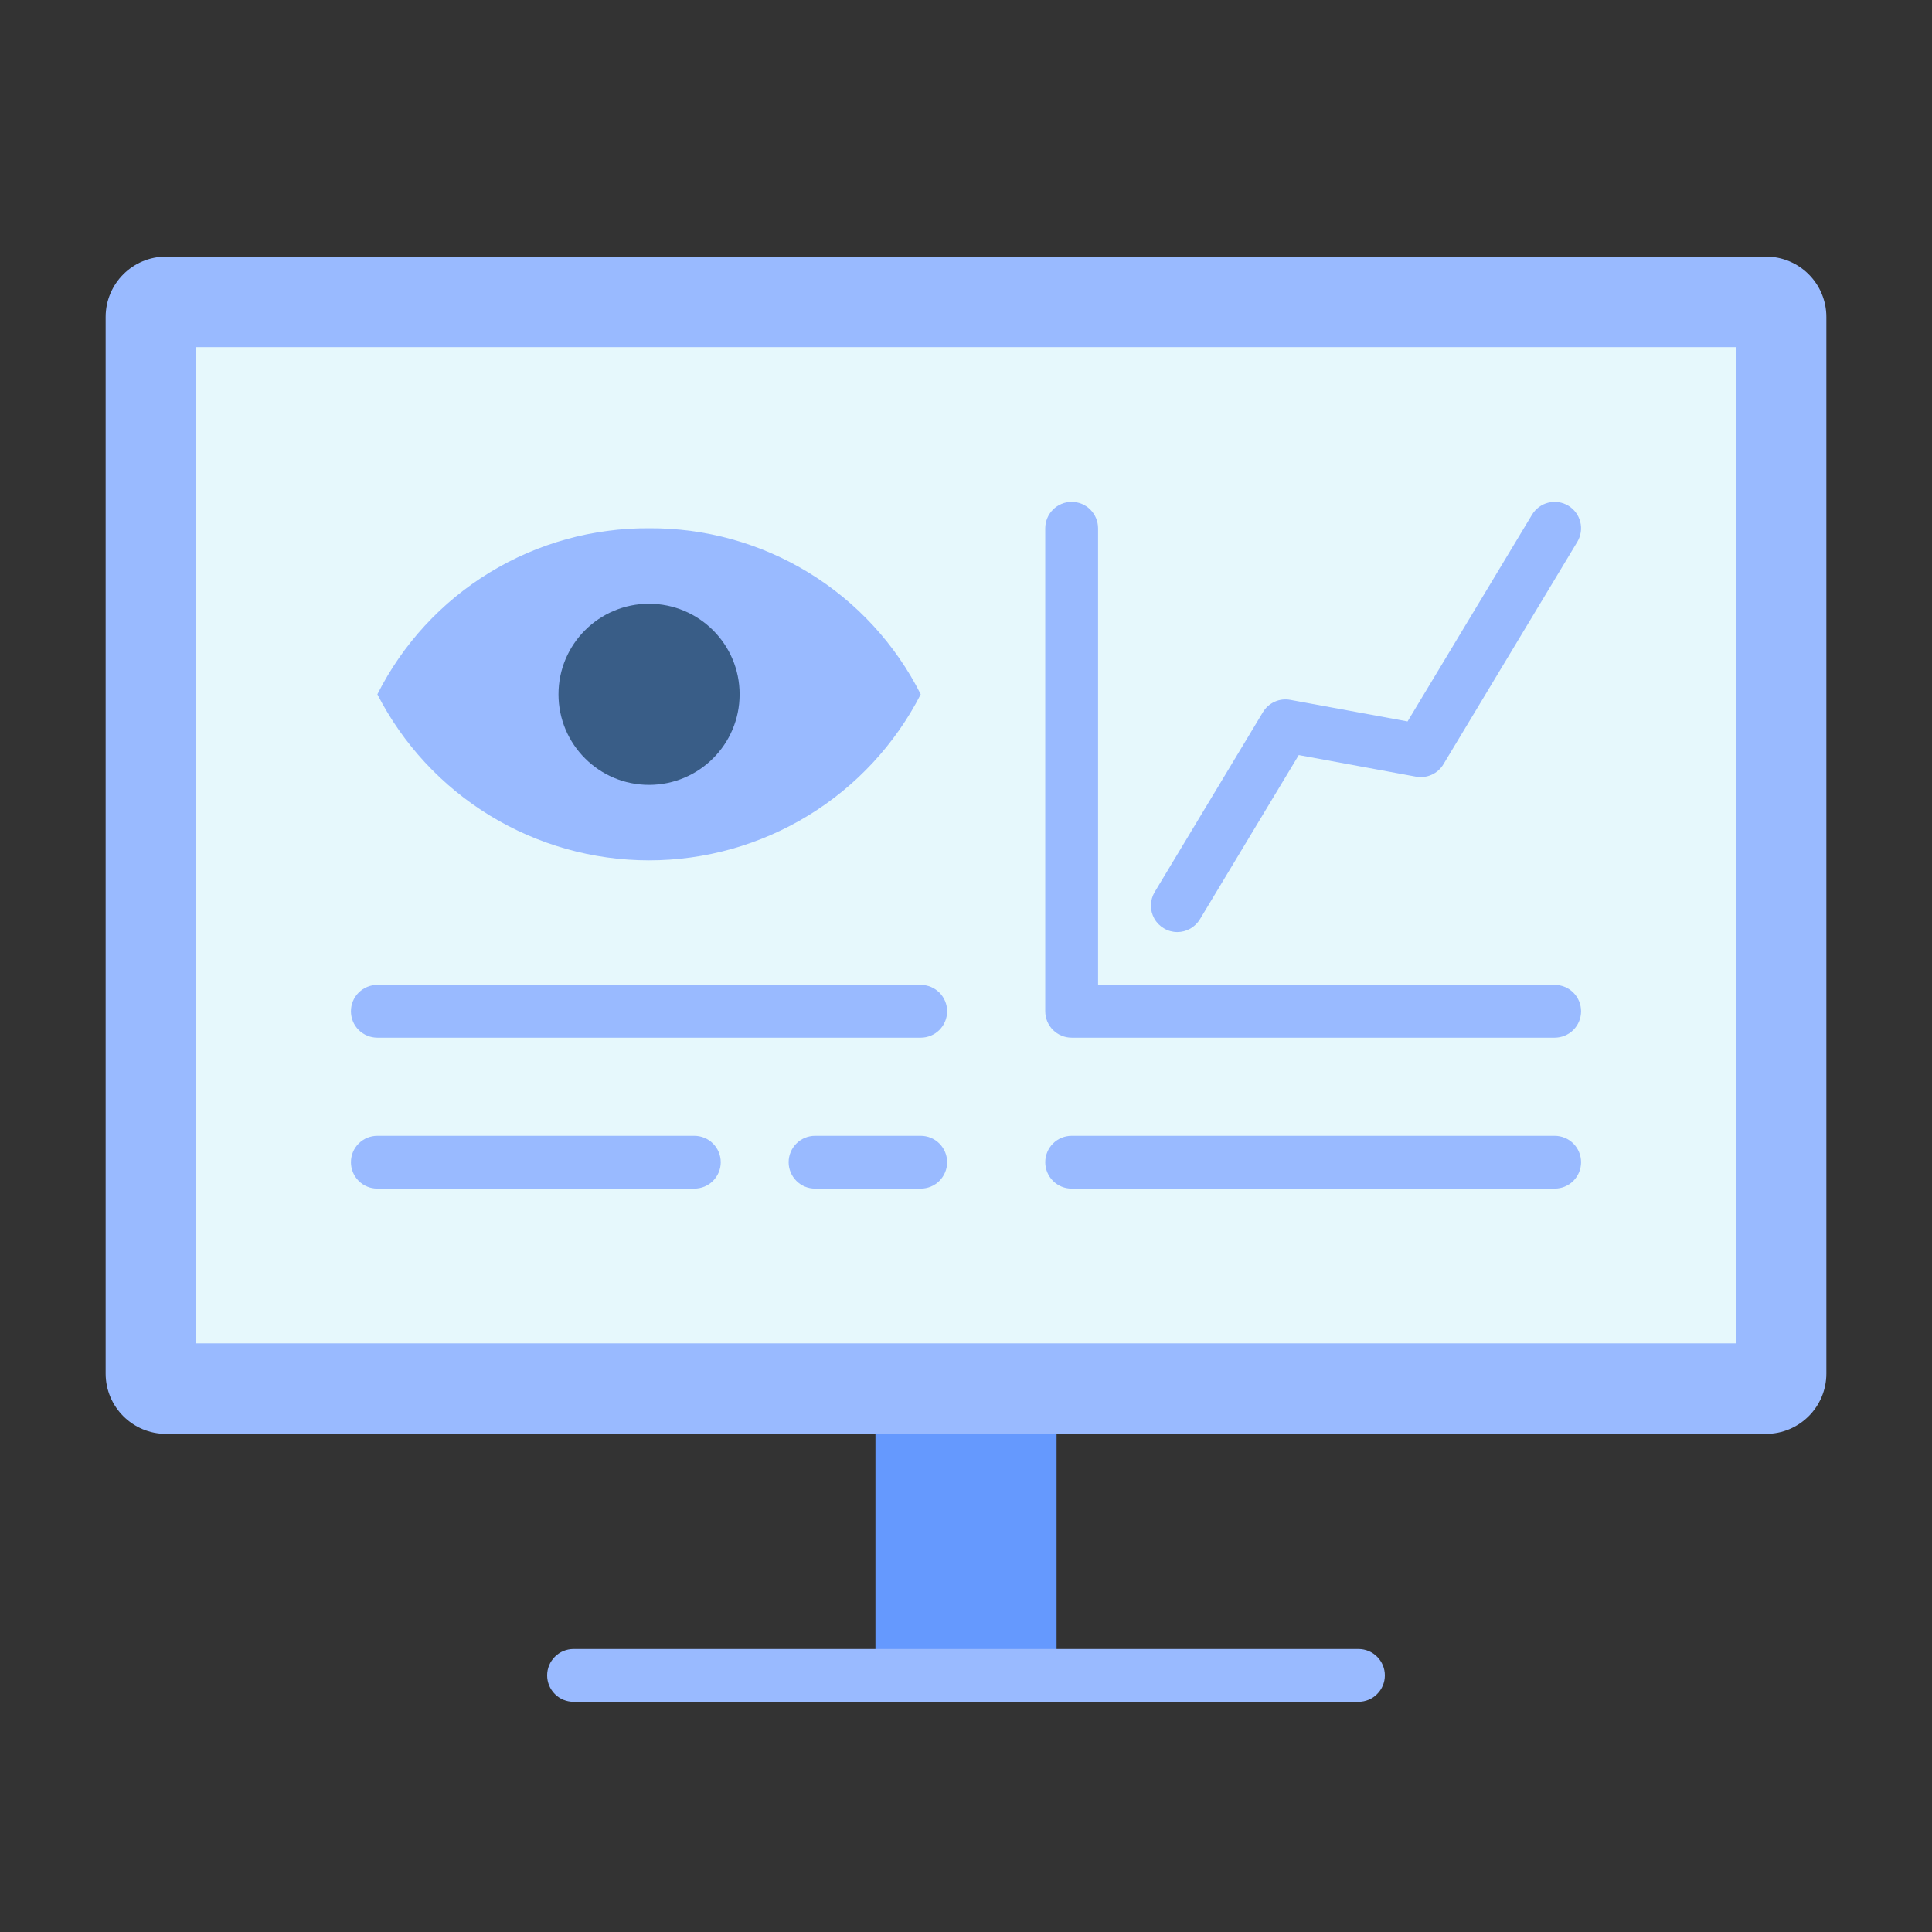 <svg width="56" height="56" viewBox="0 0 56 56" fill="none" xmlns="http://www.w3.org/2000/svg">
<rect x="0" y="0" width="56" height="56" fill="#333333" stroke="none"/>
<path d="M25.375 41.562H30.625V48.562H25.375V41.562Z" fill="#6599FE"/>
<path d="M51.188 7.438H4.812C3.846 7.438 3.062 8.221 3.062 9.188V39.812C3.062 40.779 3.846 41.562 4.812 41.562H51.188C52.154 41.562 52.938 40.779 52.938 39.812V9.188C52.938 8.221 52.154 7.438 51.188 7.438Z" fill="#99BAFF"/>
<path d="M5.688 10.062H50.312V38.938H5.688V10.062Z" fill="#E6F8FC"/>
<path d="M18.812 15.312C17.182 15.301 15.58 15.746 14.189 16.596C12.797 17.446 11.671 18.669 10.938 20.125C11.68 21.574 12.809 22.79 14.198 23.639C15.587 24.488 17.184 24.938 18.812 24.938C20.441 24.938 22.038 24.488 23.427 23.639C24.817 22.79 25.945 21.574 26.688 20.125C25.954 18.669 24.828 17.446 23.436 16.596C22.045 15.746 20.443 15.301 18.812 15.312Z" fill="#99BAFF"/>
<path d="M18.812 22.75C20.262 22.75 21.438 21.575 21.438 20.125C21.438 18.675 20.262 17.5 18.812 17.5C17.363 17.5 16.188 18.675 16.188 20.125C16.188 21.575 17.363 22.75 18.812 22.75Z" fill="#395D87"/>
<path d="M39.375 49.328H16.625C16.422 49.328 16.227 49.248 16.084 49.104C15.94 48.96 15.859 48.766 15.859 48.562C15.859 48.359 15.94 48.165 16.084 48.021C16.227 47.877 16.422 47.797 16.625 47.797H39.375C39.578 47.797 39.773 47.877 39.916 48.021C40.06 48.165 40.141 48.359 40.141 48.562C40.141 48.766 40.06 48.96 39.916 49.104C39.773 49.248 39.578 49.328 39.375 49.328ZM45.062 30.078H31.062C30.859 30.078 30.665 29.997 30.521 29.854C30.378 29.71 30.297 29.516 30.297 29.312V15.312C30.297 15.109 30.378 14.915 30.521 14.771C30.665 14.627 30.859 14.547 31.062 14.547C31.266 14.547 31.46 14.627 31.604 14.771C31.747 14.915 31.828 15.109 31.828 15.312V28.547H45.062C45.266 28.547 45.46 28.628 45.604 28.771C45.748 28.915 45.828 29.109 45.828 29.312C45.828 29.516 45.748 29.71 45.604 29.854C45.46 29.997 45.266 30.078 45.062 30.078ZM26.688 34.453H23.625C23.422 34.453 23.227 34.373 23.084 34.229C22.94 34.085 22.859 33.891 22.859 33.688C22.859 33.484 22.94 33.29 23.084 33.146C23.227 33.002 23.422 32.922 23.625 32.922H26.688C26.891 32.922 27.085 33.002 27.229 33.146C27.372 33.29 27.453 33.484 27.453 33.688C27.453 33.891 27.372 34.085 27.229 34.229C27.085 34.373 26.891 34.453 26.688 34.453ZM20.125 34.453H10.938C10.734 34.453 10.54 34.373 10.396 34.229C10.252 34.085 10.172 33.891 10.172 33.688C10.172 33.484 10.252 33.29 10.396 33.146C10.54 33.002 10.734 32.922 10.938 32.922H20.125C20.328 32.922 20.523 33.002 20.666 33.146C20.81 33.29 20.891 33.484 20.891 33.688C20.891 33.891 20.81 34.085 20.666 34.229C20.523 34.373 20.328 34.453 20.125 34.453ZM45.062 34.453H31.062C30.859 34.453 30.665 34.373 30.521 34.229C30.378 34.085 30.297 33.891 30.297 33.688C30.297 33.484 30.378 33.29 30.521 33.146C30.665 33.002 30.859 32.922 31.062 32.922H45.062C45.266 32.922 45.46 33.002 45.604 33.146C45.748 33.29 45.828 33.484 45.828 33.688C45.828 33.891 45.748 34.085 45.604 34.229C45.46 34.373 45.266 34.453 45.062 34.453ZM26.688 30.078H10.938C10.734 30.078 10.54 29.997 10.396 29.854C10.252 29.71 10.172 29.516 10.172 29.312C10.172 29.109 10.252 28.915 10.396 28.771C10.54 28.628 10.734 28.547 10.938 28.547H26.688C26.891 28.547 27.085 28.628 27.229 28.771C27.372 28.915 27.453 29.109 27.453 29.312C27.453 29.516 27.372 29.71 27.229 29.854C27.085 29.997 26.891 30.078 26.688 30.078Z" fill="#99BAFF"/>
<path d="M34.125 27.016C33.99 27.016 33.857 26.98 33.74 26.911C33.623 26.843 33.526 26.745 33.459 26.627C33.393 26.509 33.358 26.376 33.36 26.241C33.362 26.105 33.399 25.973 33.469 25.856L36.606 20.644C36.686 20.51 36.805 20.404 36.947 20.34C37.089 20.276 37.247 20.257 37.401 20.286L40.799 20.911L44.406 14.919C44.511 14.745 44.68 14.619 44.877 14.57C45.074 14.521 45.282 14.552 45.456 14.656C45.63 14.761 45.756 14.93 45.805 15.127C45.854 15.324 45.823 15.532 45.719 15.706L41.838 22.153C41.758 22.287 41.639 22.393 41.497 22.457C41.355 22.521 41.196 22.54 41.043 22.512L37.645 21.886L34.781 26.644C34.713 26.757 34.617 26.851 34.502 26.916C34.387 26.982 34.257 27.016 34.125 27.016Z" fill="#99BAFF"/>
</svg>
